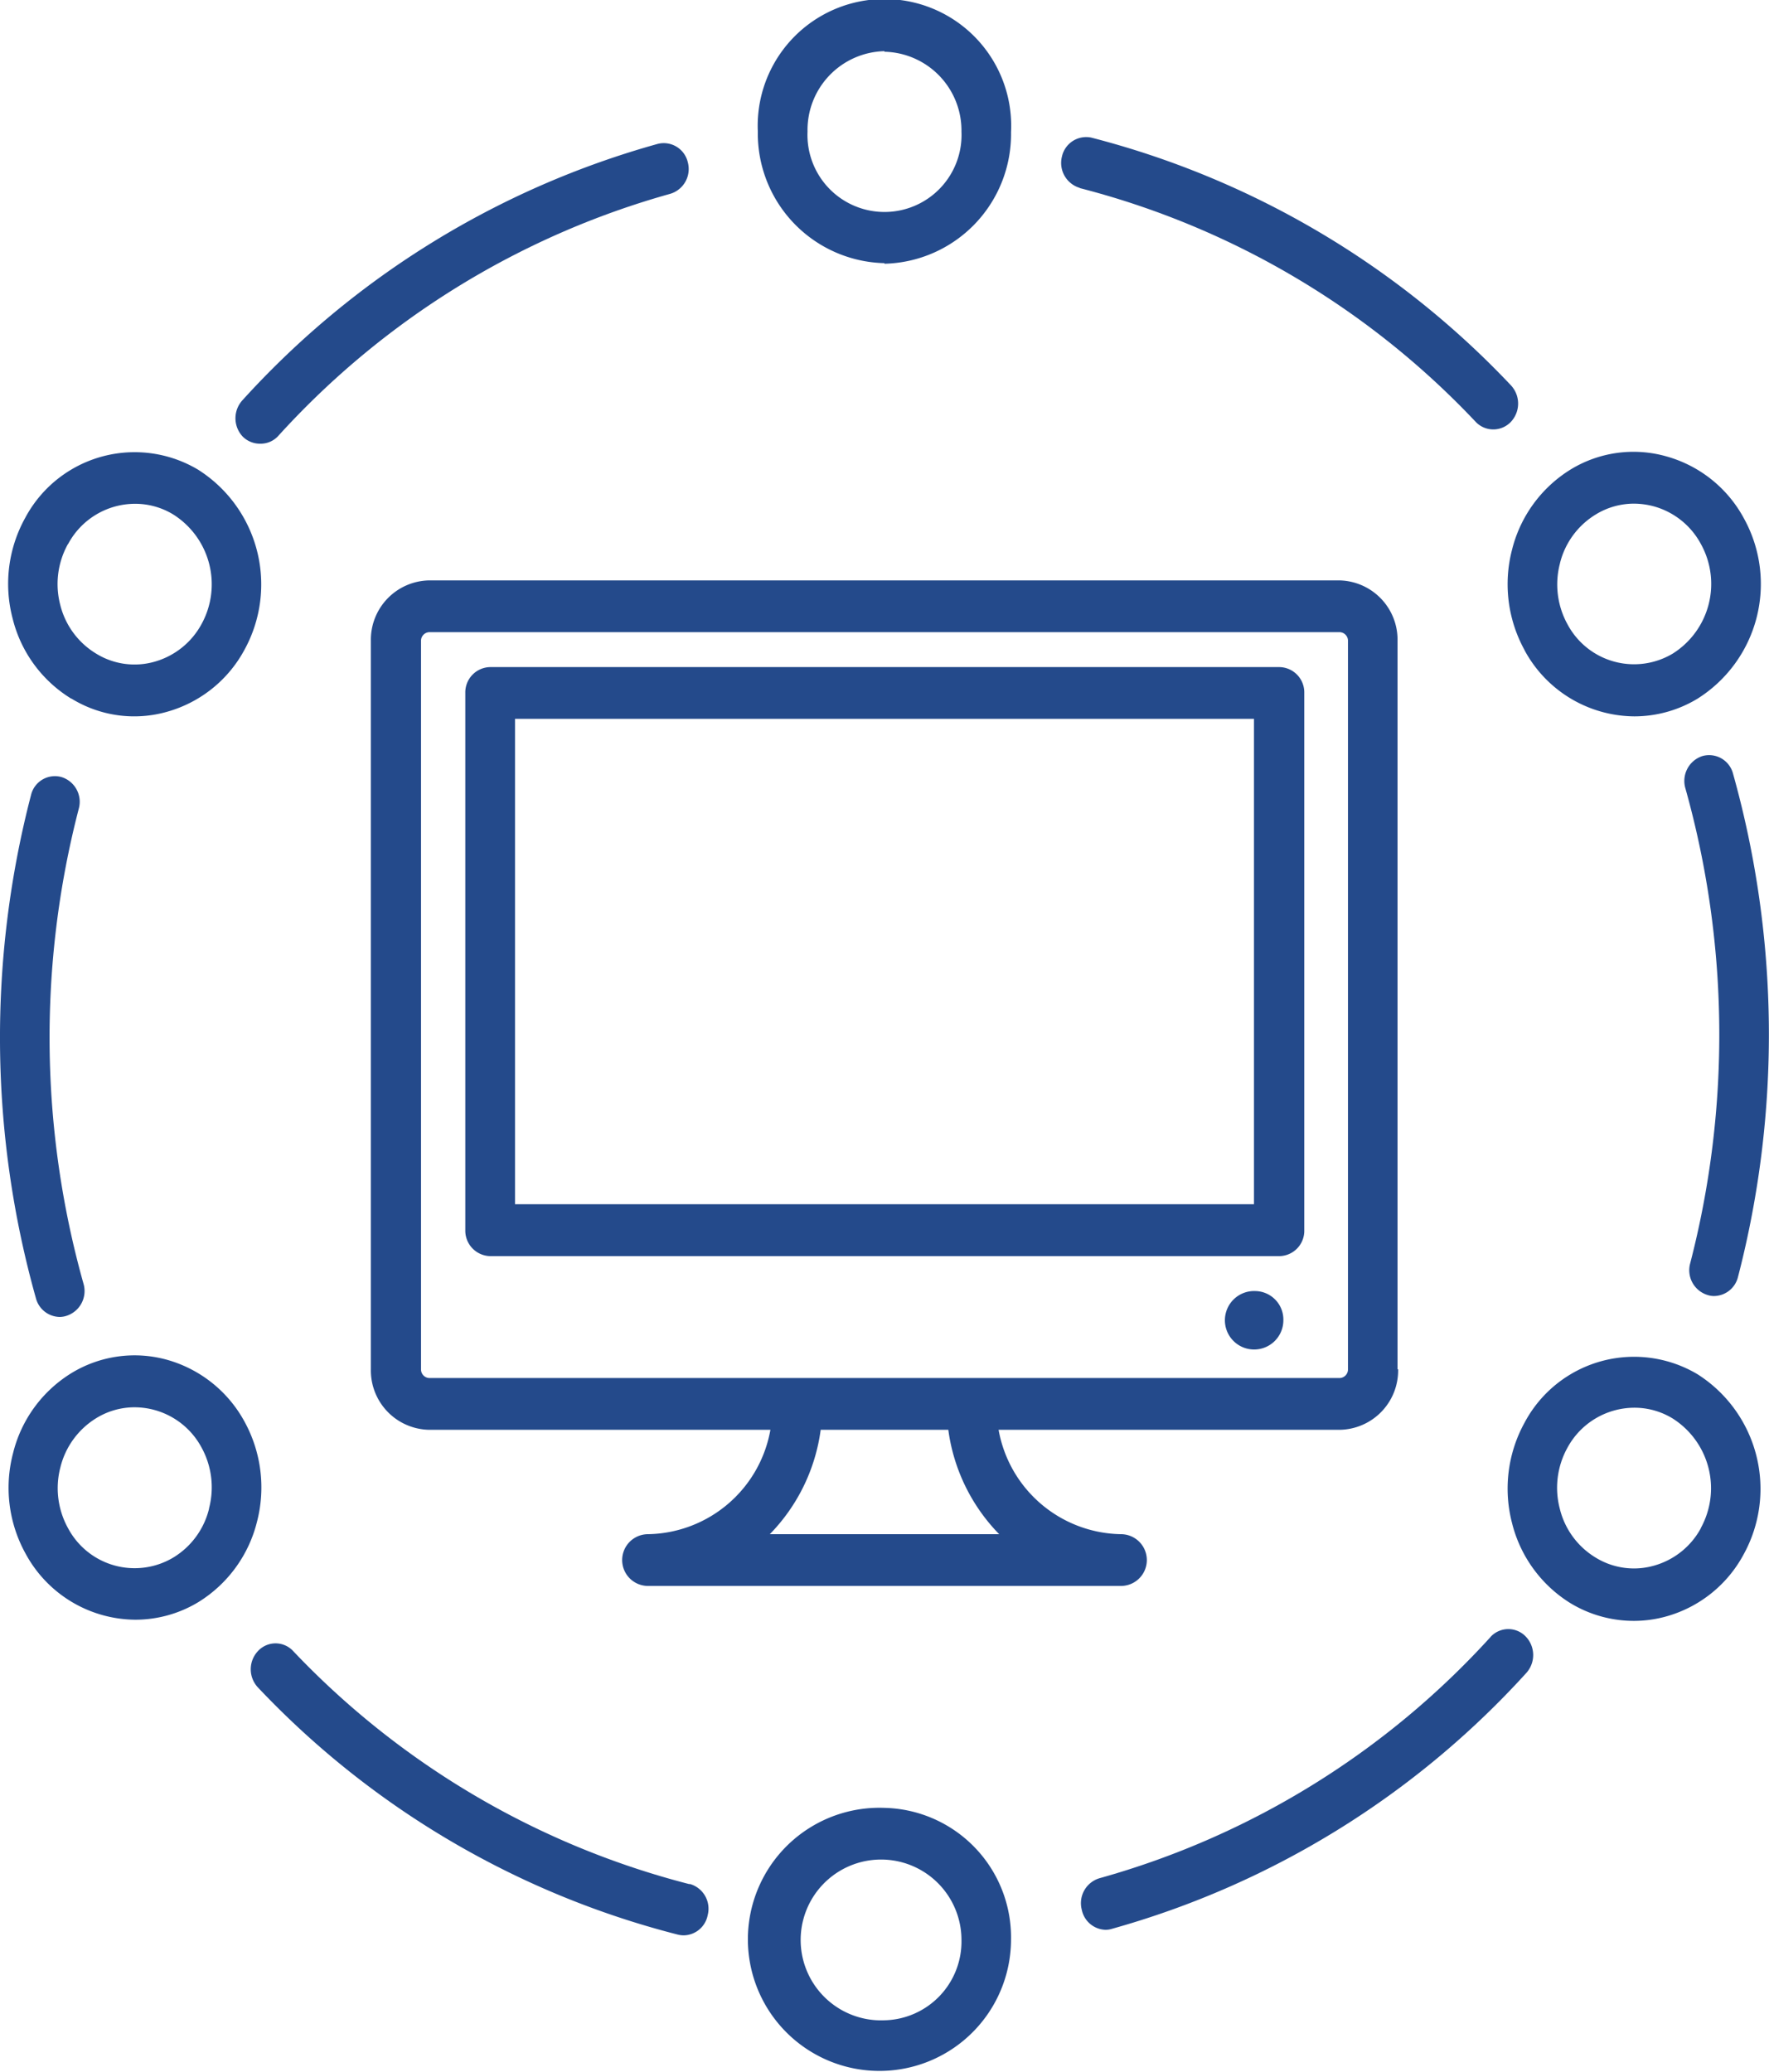 <?xml version="1.0" encoding="UTF-8"?> <svg xmlns="http://www.w3.org/2000/svg" xmlns:xlink="http://www.w3.org/1999/xlink" id="Livello_1" data-name="Livello 1" viewBox="0 0 121.01 141.73"><defs><style>.cls-1{fill:none;}.cls-2{clip-path:url(#clip-path);}.cls-3{fill:#244a8b;}</style><clipPath id="clip-path"><rect class="cls-1" width="121.01" height="141.73"></rect></clipPath></defs><title>Tavola disegno 1</title><g class="cls-2"><path class="cls-3" d="M68.35,104.94H52.66a12.61,12.61,0,0,0,3.48-7.14h8.73a12.61,12.61,0,0,0,3.48,7.14M28.8,93.66V43.84a.59.59,0,0,1,.57-.6H91.64a.59.59,0,0,1,.57.6V93.66a.59.59,0,0,1-.57.6H29.37a.59.59,0,0,1-.57-.6m66.8,0V43.84a4.06,4.06,0,0,0-4-4.14H29.37a4.06,4.06,0,0,0-4,4.14V93.66a4.06,4.06,0,0,0,4,4.14H52.7a8.65,8.65,0,0,1-8.37,7.14,1.77,1.77,0,0,0,0,3.54H76.68a1.77,1.77,0,0,0,0-3.54,8.65,8.65,0,0,1-8.37-7.14H91.64a4.06,4.06,0,0,0,4-4.14"></path><path class="cls-3" d="M85.78,82.37H35.23V49.17H85.78Zm1.7-36.74H33.53a1.73,1.73,0,0,0-1.7,1.77V84.14a1.74,1.74,0,0,0,1.7,1.78h54a1.73,1.73,0,0,0,1.69-1.78V47.4a1.73,1.73,0,0,0-1.69-1.77"></path><path class="cls-3" d="M85.89,88.31a2,2,0,1,0,1.9,2,1.95,1.95,0,0,0-1.9-2"></path><path class="cls-3" d="M17.83,30.35a1.63,1.63,0,0,0,1.22-.55A56.81,56.81,0,0,1,45.84,13.26a1.77,1.77,0,0,0,1.21-2.16A1.69,1.69,0,0,0,45,9.84,60.06,60.06,0,0,0,16.6,27.36a1.83,1.83,0,0,0,0,2.5,1.67,1.67,0,0,0,1.18.49"></path><path class="cls-3" d="M4.09,90.08A1.53,1.53,0,0,0,4.56,90a1.78,1.78,0,0,0,1.15-2.2,62.28,62.28,0,0,1-.32-32.49A1.77,1.77,0,0,0,4.2,53.15a1.68,1.68,0,0,0-2.08,1.24,65.89,65.89,0,0,0,.34,34.42,1.71,1.71,0,0,0,1.63,1.27"></path><path class="cls-3" d="M47.17,128.88a56.8,56.8,0,0,1-27.12-15.95,1.64,1.64,0,0,0-2.4,0,1.82,1.82,0,0,0,0,2.5,59.88,59.88,0,0,0,28.72,16.9,1.75,1.75,0,0,0,.4.05A1.7,1.7,0,0,0,48.41,131a1.76,1.76,0,0,0-1.24-2.14"></path><path class="cls-3" d="M102,111.93a56.73,56.73,0,0,1-26.78,16.54A1.78,1.78,0,0,0,74,130.63,1.71,1.71,0,0,0,75.6,132a1.37,1.37,0,0,0,.44-.06,60.12,60.12,0,0,0,28.37-17.51,1.83,1.83,0,0,0-.06-2.51,1.65,1.65,0,0,0-2.4.06"></path><path class="cls-3" d="M116.81,88.58a1.39,1.39,0,0,0,.44.07,1.71,1.71,0,0,0,1.64-1.31,66.1,66.1,0,0,0-.34-34.42,1.69,1.69,0,0,0-2.11-1.2,1.79,1.79,0,0,0-1.15,2.2,62.39,62.39,0,0,1,.33,32.49,1.77,1.77,0,0,0,1.19,2.17"></path><path class="cls-3" d="M73.84,12.86a56.57,56.57,0,0,1,27.11,16,1.66,1.66,0,0,0,2.4,0,1.83,1.83,0,0,0,0-2.51A60.05,60.05,0,0,0,74.64,9.41a1.7,1.7,0,0,0-2,1.31,1.78,1.78,0,0,0,1.25,2.14"></path><path class="cls-3" d="M60.5,3.54A5.39,5.39,0,0,1,65.77,9,5.27,5.27,0,1,1,55.24,9a5.39,5.39,0,0,1,5.26-5.5m0,14.54a8.87,8.87,0,0,0,8.66-9A8.67,8.67,0,1,0,51.84,9a8.87,8.87,0,0,0,8.66,9"></path><path class="cls-3" d="M4.66,37.21a5.2,5.2,0,0,1,4.57-2.75,5,5,0,0,1,2.62.73,5.65,5.65,0,0,1,1.93,7.51,5.29,5.29,0,0,1-3.2,2.56,5,5,0,0,1-4-.55,5.41,5.41,0,0,1-2.46-3.34,5.63,5.63,0,0,1,.53-4.16m.23,10.57a8.2,8.2,0,0,0,6.57.9,8.67,8.67,0,0,0,5.26-4.21,9.29,9.29,0,0,0-3.17-12.35A8.48,8.48,0,0,0,1.72,35.43a9.3,9.3,0,0,0-.86,6.86,8.93,8.93,0,0,0,4,5.49"></path><path class="cls-3" d="M14.3,103.2a5.4,5.4,0,0,1-2.45,3.34,5.16,5.16,0,0,1-7.19-2,5.65,5.65,0,0,1-.53-4.17A5.48,5.48,0,0,1,6.59,97a5,5,0,0,1,2.62-.74A5.21,5.21,0,0,1,13.78,99a5.66,5.66,0,0,1,.52,4.17m2.42-5.94a8.71,8.71,0,0,0-5.26-4.21,8.29,8.29,0,0,0-6.57.9,8.93,8.93,0,0,0-4,5.49,9.3,9.3,0,0,0,.86,6.86,8.6,8.6,0,0,0,7.51,4.52,8.34,8.34,0,0,0,4.32-1.21,9,9,0,0,0,4-5.49,9.35,9.35,0,0,0-.86-6.86"></path><path class="cls-3" d="M60.5,138.19a5.5,5.5,0,1,1,5.27-5.5,5.39,5.39,0,0,1-5.27,5.5m0-14.53a9,9,0,1,0,8.66,9,8.86,8.86,0,0,0-8.66-9"></path><path class="cls-3" d="M116.35,104.53a5.26,5.26,0,0,1-3.2,2.56,5,5,0,0,1-4-.55,5.4,5.4,0,0,1-2.45-3.34,5.65,5.65,0,0,1,.52-4.17,5.22,5.22,0,0,1,4.57-2.74,5,5,0,0,1,2.62.73,5.65,5.65,0,0,1,1.93,7.51M116.12,94a8.48,8.48,0,0,0-11.83,3.31,9.35,9.35,0,0,0-.86,6.86,9,9,0,0,0,4,5.49,8.37,8.37,0,0,0,4.32,1.21,8.25,8.25,0,0,0,2.25-.31,8.64,8.64,0,0,0,5.26-4.21A9.29,9.29,0,0,0,116.12,94"></path><path class="cls-3" d="M106.71,38.53a5.43,5.43,0,0,1,2.45-3.34,5,5,0,0,1,2.62-.74,5.33,5.33,0,0,1,1.37.19,5.24,5.24,0,0,1,3.2,2.57,5.63,5.63,0,0,1-1.93,7.5,5.16,5.16,0,0,1-7.19-2,5.65,5.65,0,0,1-.52-4.17m-2.42,5.94A8.6,8.6,0,0,0,111.8,49a8.34,8.34,0,0,0,4.32-1.21,9.27,9.27,0,0,0,3.17-12.34A8.66,8.66,0,0,0,114,31.22a8.24,8.24,0,0,0-6.57.9,9,9,0,0,0-4,5.49,9.35,9.35,0,0,0,.86,6.86"></path></g></svg> 